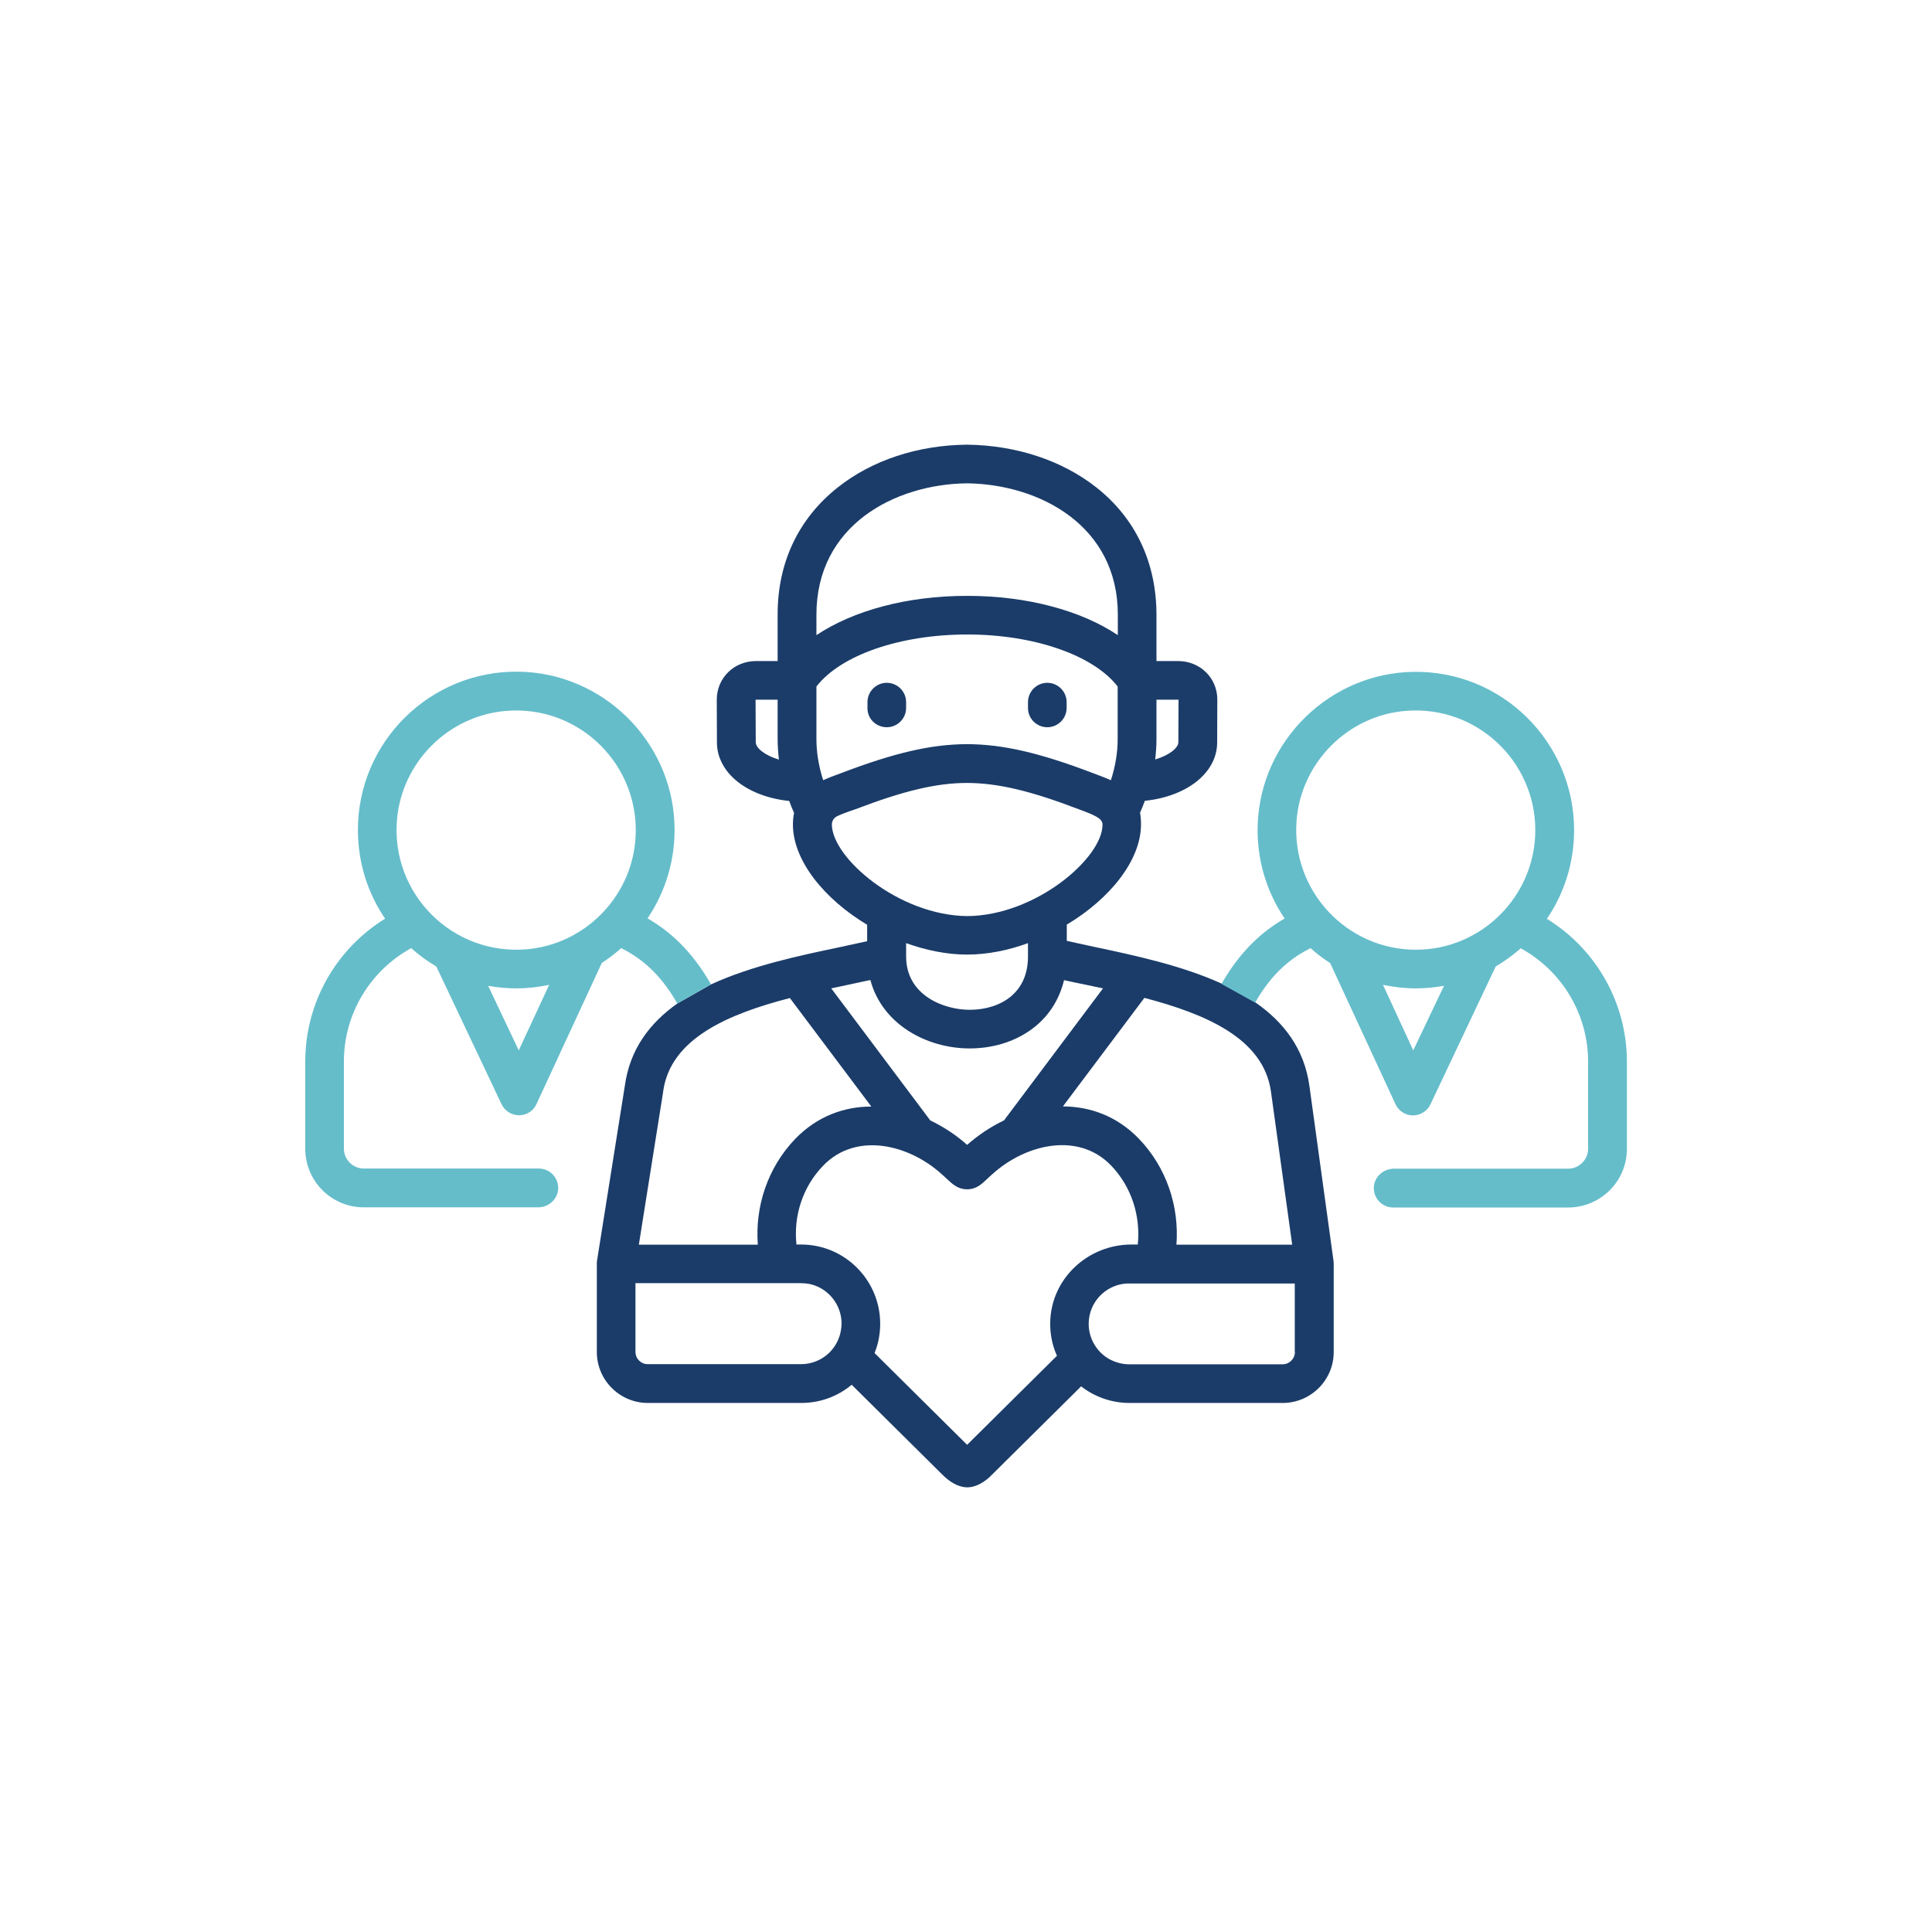 <?xml version="1.0" encoding="utf-8"?>
<!-- Generator: Adobe Illustrator 25.4.1, SVG Export Plug-In . SVG Version: 6.00 Build 0)  -->
<svg version="1.1" id="Layer_1" xmlns="http://www.w3.org/2000/svg" xmlns:xlink="http://www.w3.org/1999/xlink" x="0px" y="0px"
	 viewBox="0 0 120 120" style="enable-background:new 0 0 120 120;" xml:space="preserve">
<style type="text/css">
	.st0{fill:#65BDCA;}
	.st1{fill:#1B3C69;}
</style>
<g>
	<g>
		<g>
			<path class="st1" d="M65.05,45.17c0.66,0,1.2-0.54,1.2-1.2v-0.36c0-0.66-0.54-1.2-1.2-1.2s-1.2,0.54-1.2,1.2v0.36
				C63.85,44.64,64.39,45.17,65.05,45.17z"/>
			<path class="st1" d="M42.07,62.33c-1.71,1.21-2.95,2.84-3.26,5.11l-1.73,10.88c-0.01,0.06-0.01,0.12-0.01,0.19v5.46
				c0,1.75,1.42,3.17,3.17,3.17h9.53c1.19,0,2.28-0.42,3.13-1.13l5.64,5.59c0.4,0.4,0.92,0.76,1.5,0.78
				c0.59,0.02,1.18-0.37,1.57-0.78l5.54-5.49c0.83,0.64,1.87,1.03,3,1.03h9.52c1.75,0,3.17-1.42,3.17-3.17v-5.46
				c0-0.01-0.01-0.12-0.01-0.17l-1.5-10.89c-0.32-2.32-1.6-3.97-3.36-5.19l-2.1-1.17c-2.49-1.13-5.41-1.75-7.91-2.28
				c-0.59-0.13-1.17-0.25-1.7-0.37v-1.01c2.66-1.59,4.61-3.98,4.61-6.23c0-0.26-0.02-0.5-0.06-0.72c0.11-0.25,0.21-0.5,0.3-0.74
				c2.61-0.27,4.49-1.74,4.49-3.63l0.01-2.66c0-1.34-1.07-2.39-2.44-2.39h-1.34l0-2.86c0-3.25-1.29-6-3.74-7.93
				c-2.12-1.67-4.96-2.61-8.01-2.65c-0.01,0-0.02,0-0.03,0c-3.05,0.03-5.89,0.97-8.01,2.65c-2.45,1.94-3.75,4.68-3.74,7.93v2.86
				h-1.34c-1.37,0-2.44,1.05-2.44,2.4l0.01,2.66c0.01,1.89,1.88,3.36,4.49,3.63c0.09,0.25,0.19,0.5,0.3,0.74
				c-0.04,0.22-0.07,0.45-0.07,0.72c0,2.25,1.96,4.64,4.61,6.23v1.02c-0.54,0.12-1.11,0.24-1.7,0.37c-2.53,0.53-5.5,1.16-8.01,2.32
				 M71.83,45.91v-2.45h1.34c0.01,0,0.03,0,0.03,0l-0.01,2.64c0,0.34-0.54,0.81-1.44,1.07C71.8,46.75,71.83,46.33,71.83,45.91
				L71.83,45.91z M46.94,46.1l-0.01-2.64c0.01,0,0.02,0,0.03,0h1.34v2.45c0,0.42,0.03,0.84,0.08,1.27
				C47.48,46.91,46.94,46.45,46.94,46.1z M50.71,38.19c-0.01-5.54,4.84-8.12,9.36-8.17c4.52,0.06,9.37,2.64,9.36,8.17l0,1.26
				c-2.28-1.53-5.64-2.44-9.34-2.44c-0.01,0-0.03,0-0.04,0c-3.7,0-7.05,0.91-9.34,2.44L50.71,38.19L50.71,38.19z M51.13,48.46
				c-0.02-0.07-0.05-0.15-0.07-0.22c-0.23-0.79-0.35-1.57-0.35-2.33v-3.27c1.51-1.95,5.19-3.23,9.36-3.23c0.01,0,0.01,0,0.02,0
				c4.15,0,7.83,1.29,9.33,3.23v3.27c0,0.83-0.14,1.68-0.42,2.55c-0.37-0.17-0.76-0.3-1.14-0.45c-3.31-1.26-5.57-1.78-7.79-1.79
				c0,0-0.01,0-0.01,0c-2.22,0.01-4.48,0.53-7.79,1.79C51.89,48.15,51.5,48.29,51.13,48.46L51.13,48.46z M51.67,51.21
				C51.67,51.2,51.67,51.2,51.67,51.21c0-0.22,0.12-0.41,0.32-0.51c0.43-0.21,1.15-0.44,1.15-0.44c3.02-1.15,5.03-1.63,6.94-1.63
				c1.9,0.01,3.91,0.48,6.94,1.64c0.36,0.14,0.73,0.26,1.07,0.45c0.19,0.11,0.39,0.25,0.39,0.5c0,2.07-4.15,5.65-8.4,5.68
				C55.81,56.86,51.67,53.27,51.67,51.21L51.67,51.21z M63.85,58.58v0.82c0,1.07-0.36,1.9-1.06,2.49c-0.65,0.54-1.56,0.83-2.56,0.83
				c-1.59,0-3.95-0.88-3.95-3.32v-0.82c1.23,0.44,2.52,0.71,3.78,0.71h0.01c0,0,0.01,0,0.01,0C61.33,59.29,62.62,59.03,63.85,58.58z
				 M52.66,61.17c0.48-0.1,0.95-0.2,1.4-0.3c0.74,2.77,3.52,4.25,6.17,4.25c1.56,0,3.01-0.49,4.09-1.38
				c0.9-0.74,1.49-1.72,1.77-2.86c0.44,0.1,0.9,0.19,1.38,0.29c0.34,0.07,0.69,0.15,1.04,0.22l-6.15,8.2
				c-0.84,0.4-1.61,0.92-2.29,1.52c-0.68-0.61-1.46-1.12-2.29-1.52l-6.15-8.2C51.97,61.32,52.32,61.24,52.66,61.17L52.66,61.17z
				 M41.19,67.81c0-0.01,0-0.02,0-0.02c0.45-3.29,4.05-4.81,7.87-5.8l5.06,6.74c-1.69,0-3.36,0.6-4.72,2
				c-1.73,1.8-2.51,4.22-2.33,6.58h-7.39L41.19,67.81z M51.16,84.3c-0.4,0.27-0.88,0.43-1.4,0.43h-9.53c-0.42,0-0.76-0.34-0.76-0.77
				v-4.26h10.29c0.18,0,0.35,0.02,0.52,0.05c1.06,0.22,1.88,1.13,1.98,2.23c0.01,0.07,0.01,0.15,0.01,0.22
				C52.26,83.09,51.83,83.85,51.16,84.3L51.16,84.3z M65.23,82.17c-0.01,0.73,0.14,1.42,0.42,2.04l-5.58,5.53l-5.75-5.7
				c0.23-0.56,0.35-1.18,0.35-1.82c0-2.71-2.2-4.92-4.91-4.92h-0.29c-0.19-1.75,0.37-3.57,1.66-4.9c2.05-2.12,5.31-1.32,7.35,0.52
				c0.14,0.12,0.25,0.23,0.34,0.31c0.34,0.32,0.68,0.64,1.25,0.64c0.57,0,0.91-0.33,1.24-0.64c0.09-0.09,0.2-0.19,0.35-0.32
				c2.03-1.83,5.3-2.64,7.35-0.52c1.29,1.34,1.84,3.16,1.66,4.91h-0.41C67.53,77.31,65.26,79.46,65.23,82.17L65.23,82.17z
				 M80.43,83.97c0,0.42-0.34,0.77-0.77,0.77h-9.52c-0.46,0-0.89-0.13-1.27-0.34c-0.74-0.43-1.24-1.24-1.25-2.15v-0.02
				c0-1.3,0.98-2.36,2.24-2.5c0.09-0.01,0.18-0.01,0.27-0.01h10.29V83.97z M78.94,67.79l1.32,9.52h-7.19
				c0.18-2.36-0.6-4.78-2.33-6.58c-1.36-1.41-3.03-2-4.72-2.01l5.06-6.74C74.89,62.98,78.48,64.5,78.94,67.79L78.94,67.79z"/>
			<path class="st1" d="M55.08,45.17c0.66,0,1.2-0.54,1.2-1.2v-0.36c0-0.66-0.54-1.2-1.2-1.2s-1.2,0.54-1.2,1.2v0.36
				C53.87,44.64,54.41,45.17,55.08,45.17z"/>
		</g>
		<g>
			<g>
				<path class="st0" d="M77.96,62.27c1.1-1.92,2.31-2.81,3.44-3.38c0.38,0.34,0.79,0.65,1.22,0.93l4.06,8.77
					c0.2,0.42,0.62,0.69,1.08,0.69h0c0.46,0,0.89-0.27,1.09-0.69l4.05-8.56c0.56-0.33,1.08-0.71,1.56-1.13
					c2.56,1.41,4.18,4.09,4.18,7.04v5.41c0,0.68-0.56,1.24-1.24,1.24H86.58c-0.66,0-1.23,0.51-1.25,1.17
					c-0.02,0.68,0.53,1.24,1.2,1.24H97.4c2.01,0,3.65-1.63,3.65-3.64v-5.41c0-3.65-1.91-7-4.97-8.88l0,0
					c1.07-1.57,1.69-3.47,1.69-5.51c0-5.47-4.49-9.92-9.98-9.83c-5.18,0.08-9.46,4.25-9.67,9.43c-0.09,2.18,0.54,4.22,1.67,5.89
					c-1.33,0.77-2.71,1.95-3.92,4.06L77.96,62.27z M44.16,61.14c-1.21-2.13-2.6-3.32-3.94-4.1c1.13-1.67,1.76-3.71,1.67-5.9
					c-0.21-5.18-4.5-9.35-9.68-9.42c-5.49-0.08-9.98,4.36-9.98,9.83c0,2.04,0.62,3.94,1.69,5.51c-3.06,1.89-4.96,5.23-4.96,8.88
					v5.41c0,2.01,1.63,3.64,3.64,3.64h10.82c0.66,0,1.23-0.51,1.25-1.17c0.02-0.68-0.53-1.24-1.2-1.24H22.6
					c-0.68,0-1.24-0.55-1.24-1.24v-5.41c0-2.95,1.62-5.63,4.18-7.04c0.48,0.43,1,0.81,1.56,1.14l4.05,8.55
					c0.2,0.42,0.62,0.69,1.09,0.69h0c0.47,0,0.89-0.27,1.08-0.69l4.06-8.77c0.43-0.28,0.83-0.59,1.21-0.92
					c1.14,0.58,2.36,1.48,3.48,3.44L44.16,61.14z M32.22,65.24l-1.9-4.01c0.56,0.1,1.14,0.16,1.74,0.16c0.7,0,1.39-0.08,2.05-0.22
					L32.22,65.24z M39.46,52.24c-0.32,3.55-3.17,6.4-6.72,6.72c-4.63,0.41-8.49-3.45-8.08-8.08c0.32-3.55,3.17-6.4,6.72-6.72
					C36.01,43.74,39.87,47.61,39.46,52.24L39.46,52.24z M49.47,77.31 M87.78,65.24l-1.88-4.07c0.66,0.14,1.34,0.22,2.05,0.22
					c0.59,0,1.17-0.06,1.74-0.16L87.78,65.24z M87.94,58.99c-4.28,0-7.73-3.65-7.41-8c0.27-3.63,3.2-6.57,6.83-6.84
					c4.35-0.33,8,3.12,8,7.41C95.36,55.65,92.03,58.99,87.94,58.99L87.94,58.99z"/>
			</g>
		</g>
	</g>
</g>
</svg>

